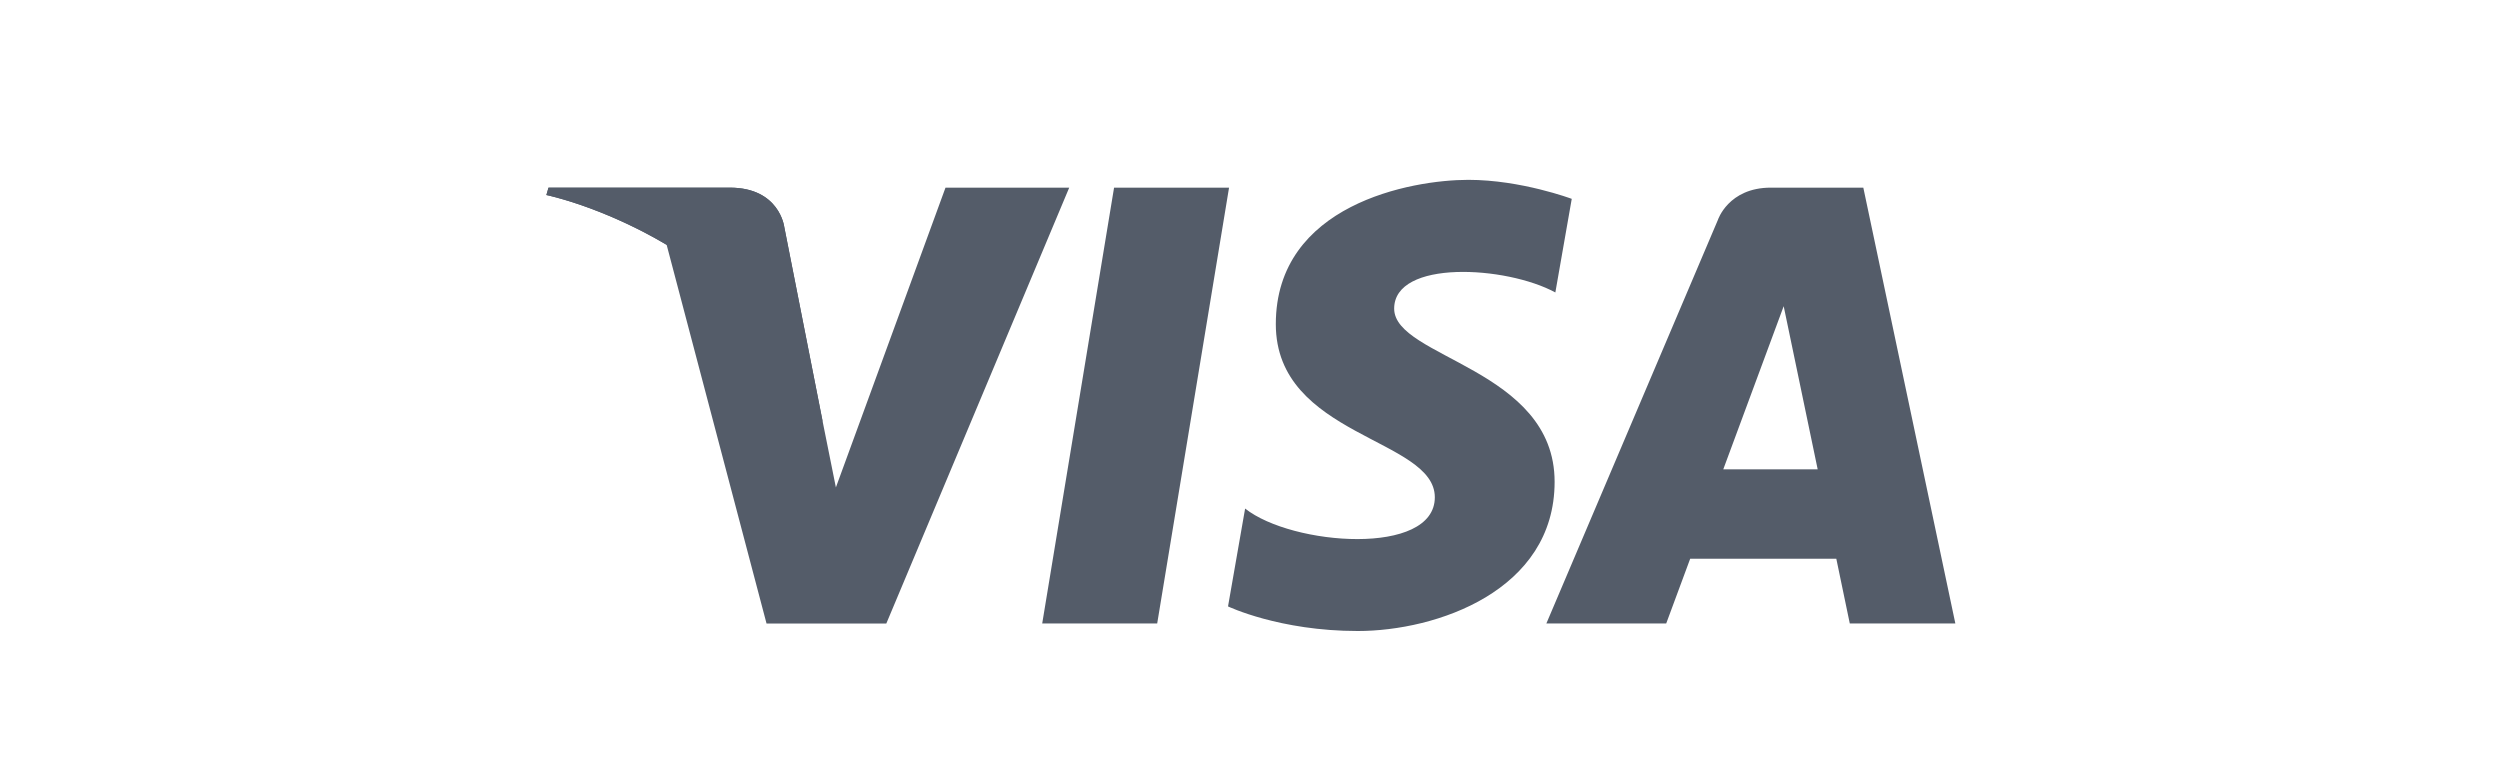 <svg viewBox="0 0 129 40" fill="none" xmlns="http://www.w3.org/2000/svg">
<path d="M59.711 32.172H53.778L57.486 9.682H63.419L59.711 32.172ZM48.788 9.682L43.132 25.151L42.463 21.82L42.463 21.821L40.467 11.707C40.467 11.707 40.226 9.682 37.653 9.682H28.303L28.193 10.063C28.193 10.063 31.053 10.65 34.399 12.634L39.553 32.173H45.734L55.172 9.682H48.788ZM95.449 32.172H100.896L96.147 9.682H91.378C89.176 9.682 88.639 11.358 88.639 11.358L79.792 32.172H85.976L87.213 28.832H94.754L95.449 32.172ZM88.921 24.217L92.038 15.8L93.792 24.217H88.921ZM80.256 15.091L81.102 10.261C81.102 10.261 78.49 9.28 75.767 9.28C72.823 9.28 65.832 10.55 65.832 16.726C65.832 22.536 74.037 22.608 74.037 25.66C74.037 28.712 66.677 28.165 64.248 26.241L63.366 31.291C63.366 31.291 66.015 32.56 70.062 32.56C74.111 32.56 80.218 30.491 80.218 24.861C80.218 19.013 71.939 18.469 71.939 15.926C71.939 13.383 77.717 13.71 80.256 15.091Z" fill="#545C69"/>
<path d="M42.464 21.821L40.468 11.707C40.468 11.707 40.226 9.682 37.653 9.682H28.303L28.193 10.063C28.193 10.063 32.688 10.982 36.998 14.426C41.12 17.718 42.464 21.821 42.464 21.821Z" fill="#545C69"/>
</svg>
